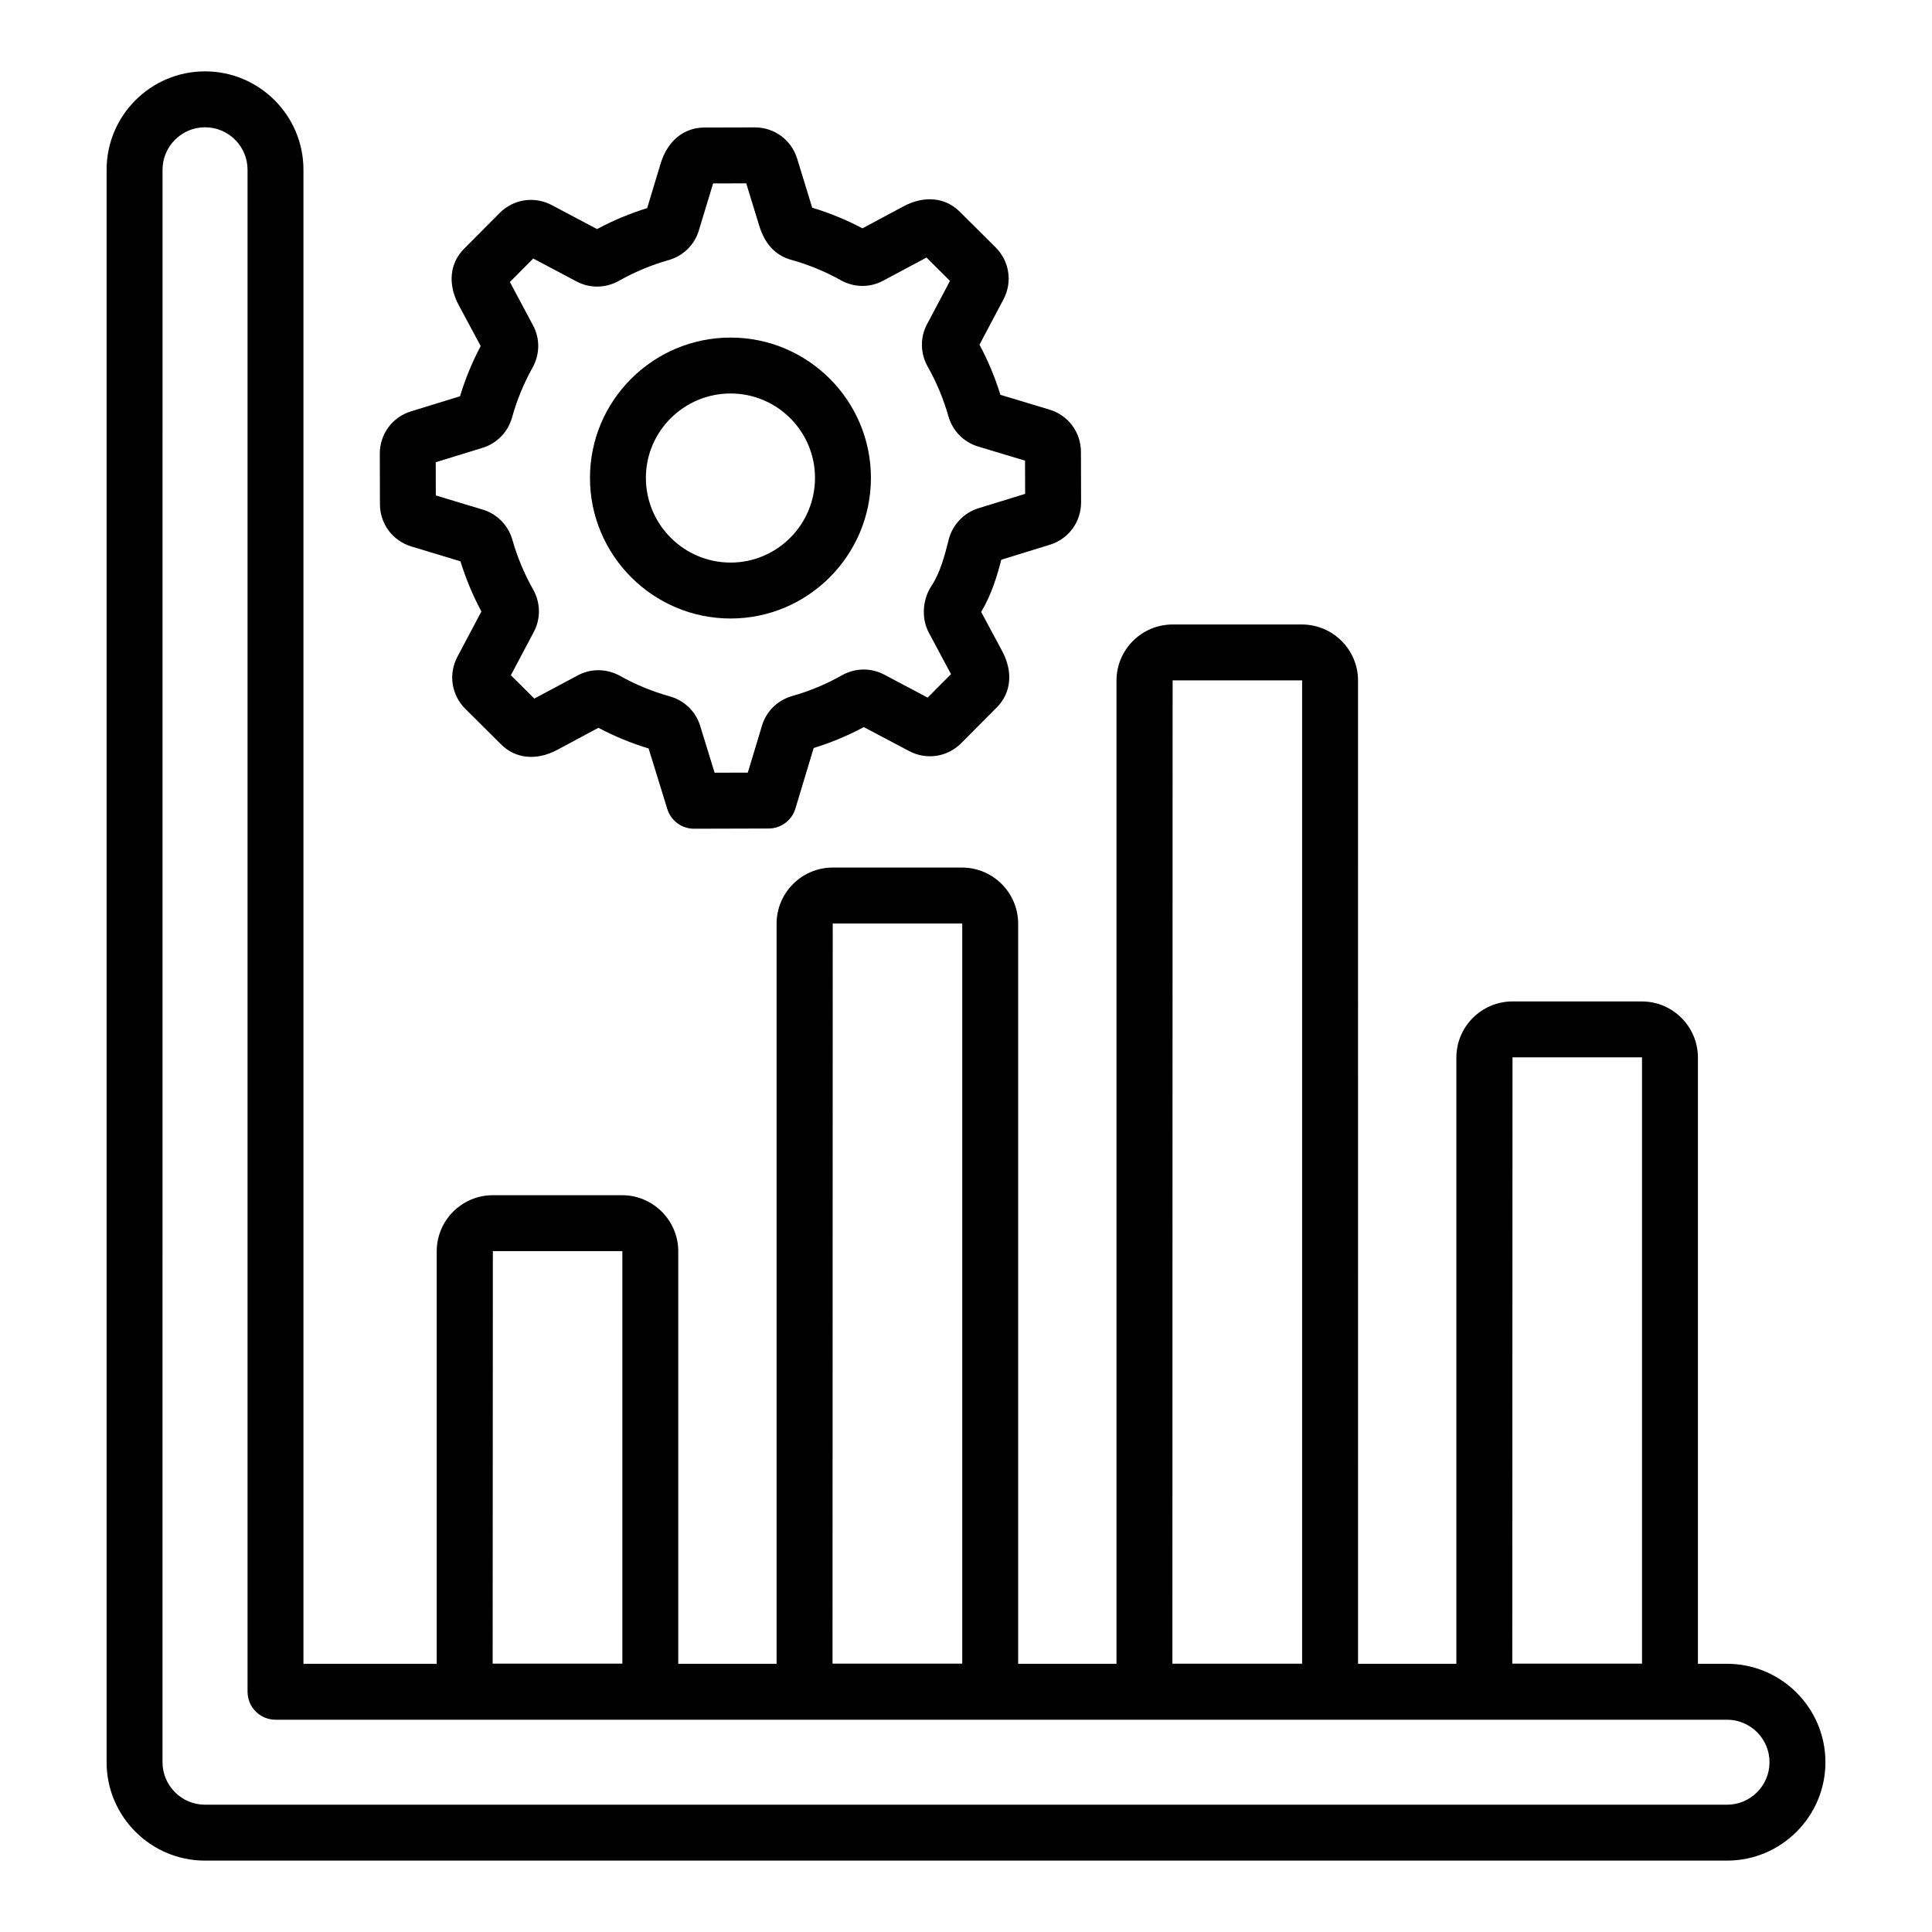<?xml version="1.0" encoding="UTF-8"?>
<!-- Uploaded to: ICON Repo, www.svgrepo.com, Generator: ICON Repo Mixer Tools -->
<svg fill="#000000" width="800px" height="800px" version="1.1" viewBox="144 144 512 512" xmlns="http://www.w3.org/2000/svg">
 <g>
  <path d="m172.25 611c0 14.379 11.699 26.082 26.086 26.082h403.34c14.383 0 26.082-11.703 26.082-26.082s-11.699-26.078-26.082-26.078h-7.707v-160.65c0-8.203-6.676-14.879-14.879-14.879h-34.258c-8.203 0-14.879 6.68-14.879 14.879v160.65h-26.055l-0.004-260.55c0-8.203-6.676-14.875-14.879-14.875h-34.258c-8.203 0-14.875 6.672-14.875 14.875v260.55h-26.059v-196.13c0-8.203-6.676-14.879-14.879-14.879h-34.262c-8.203 0-14.875 6.676-14.875 14.879v196.13h-26.059v-109.3c0-8.203-6.676-14.879-14.879-14.879h-34.258c-8.203 0-14.875 6.676-14.875 14.879v109.3h-35.316v-395.93c0-14.383-11.699-26.082-26.082-26.082-14.387 0-26.086 11.699-26.086 26.082zm372.58-186.79h34.258c0.039 0 0.062 0.031 0.062 0.062v160.61h-34.379zm-90.074-99.898h34.258c0.035 0 0.062 0.023 0.062 0.059v260.52h-34.379zm-90.074 64.422h34.258c0.035 0 0.062 0.023 0.062 0.062v196.09h-34.375zm-90.07 86.828h34.258c0.039 0 0.062 0.031 0.062 0.062v109.26h-34.375zm-87.539-286.57c0-6.207 5.051-11.262 11.266-11.262 6.211 0 11.266 5.055 11.266 11.262v403.34c0 4.09 3.316 7.41 7.41 7.41h384.66c6.211 0 11.266 5.051 11.266 11.262 0 6.211-5.055 11.262-11.266 11.262h-403.34c-6.211 0-11.266-5.055-11.266-11.266z"/>
  <path d="m422.23 288.36c4.953-1.527 8.277-6.039 8.266-11.23l-0.035-13.383c-0.012-5.195-3.359-9.691-8.34-11.195l-13.004-3.922c-1.41-4.582-3.269-9.039-5.543-13.285l6.359-12.012c2.426-4.586 1.582-10.129-2.098-13.789l-9.492-9.441c-3.848-3.828-9.438-4.356-14.938-1.402l-10.844 5.812c-4.254-2.254-8.723-4.09-13.32-5.473l-3.992-13.012c-1.531-4.945-6.027-8.266-11.199-8.266h-0.035l-13.379 0.035c-5.438 0.016-9.766 3.59-11.57 9.566l-3.559 11.793c-4.598 1.418-9.051 3.277-13.281 5.547l-12.016-6.356c-4.59-2.434-10.137-1.586-13.789 2.09l-9.438 9.488c-3.836 3.852-4.359 9.438-1.41 14.945l5.812 10.832c-2.25 4.254-4.09 8.719-5.473 13.312l-12.984 3.992c-4.969 1.531-8.297 6.047-8.277 11.238l0.035 13.379c0.012 5.191 3.356 9.688 8.328 11.195l13.012 3.934c1.41 4.578 3.269 9.035 5.547 13.293l-6.359 12.008c-2.426 4.59-1.582 10.133 2.098 13.789l9.484 9.434c3.848 3.84 9.438 4.367 14.941 1.414l10.844-5.816c4.234 2.242 8.691 4.082 13.309 5.477l4.949 16.039c0.957 3.109 3.832 5.227 7.078 5.227 0.746 0 20.539-0.055 19.793-0.055 3.258-0.008 6.129-2.148 7.074-5.266l4.848-16.066c4.594-1.414 9.051-3.273 13.289-5.547l12.016 6.356c4.594 2.434 10.137 1.59 13.793-2.086l9.438-9.492c3.836-3.852 4.359-9.441 1.402-14.949l-5.555-10.348c2.68-4.449 4.188-9.359 5.336-13.832zm-18.906-9.676c-3.91 1.199-6.953 4.422-7.941 8.422-1.004 4.094-2.266 8.746-4.481 12.07-2.469 3.707-2.769 8.723-0.754 12.484l5.871 10.992-6.188 6.219-11.496-6.086c-3.531-1.871-7.734-1.797-11.25 0.191-4.137 2.336-8.555 4.184-13.133 5.473-3.867 1.094-6.859 4.012-8.008 7.816l-3.769 12.488-8.797 0.023-3.836-12.434c-1.172-3.82-4.203-6.742-8.094-7.816-4.59-1.277-9.008-3.094-13.141-5.41-3.473-1.934-7.664-2.031-11.203-0.129l-11.504 6.144-6.219-6.188 6.086-11.488c1.863-3.523 1.793-7.727-0.188-11.238-2.344-4.156-4.188-8.566-5.473-13.102-1.094-3.883-4.023-6.891-7.844-8.051l-12.469-3.769-0.023-8.801 12.422-3.82c3.82-1.176 6.746-4.203 7.824-8.102 1.27-4.566 3.09-8.988 5.41-13.148 1.961-3.512 2.012-7.703 0.129-11.203l-6.133-11.488 6.188-6.223 11.492 6.086c3.539 1.875 7.746 1.797 11.262-0.195 4.121-2.332 8.531-4.172 13.105-5.465 3.863-1.098 6.863-4.019 8.016-7.824l3.797-12.5 8.777-0.023 3.453 11.266c1.488 4.824 4.328 7.859 8.449 9h0.004c4.574 1.266 9.004 3.09 13.156 5.406 3.512 1.969 7.699 2.016 11.203 0.137l11.508-6.144 6.219 6.188-6.074 11.469c-1.879 3.527-1.809 7.738 0.176 11.258 2.34 4.144 4.184 8.559 5.473 13.109 1.102 3.891 4.039 6.894 7.856 8.047l12.461 3.754 0.023 8.801z"/>
  <path d="m337.62 233.46c-20.551 0-37.27 16.676-37.27 37.184 0 20.547 16.719 37.266 37.27 37.266 20.5 0 37.184-16.719 37.184-37.266 0-20.508-16.684-37.184-37.184-37.184zm0 59.629c-12.379 0-22.453-10.07-22.453-22.449 0-12.332 10.07-22.363 22.453-22.363 12.332 0 22.363 10.031 22.363 22.363 0 12.379-10.031 22.449-22.363 22.449z"/>
 </g>
</svg>